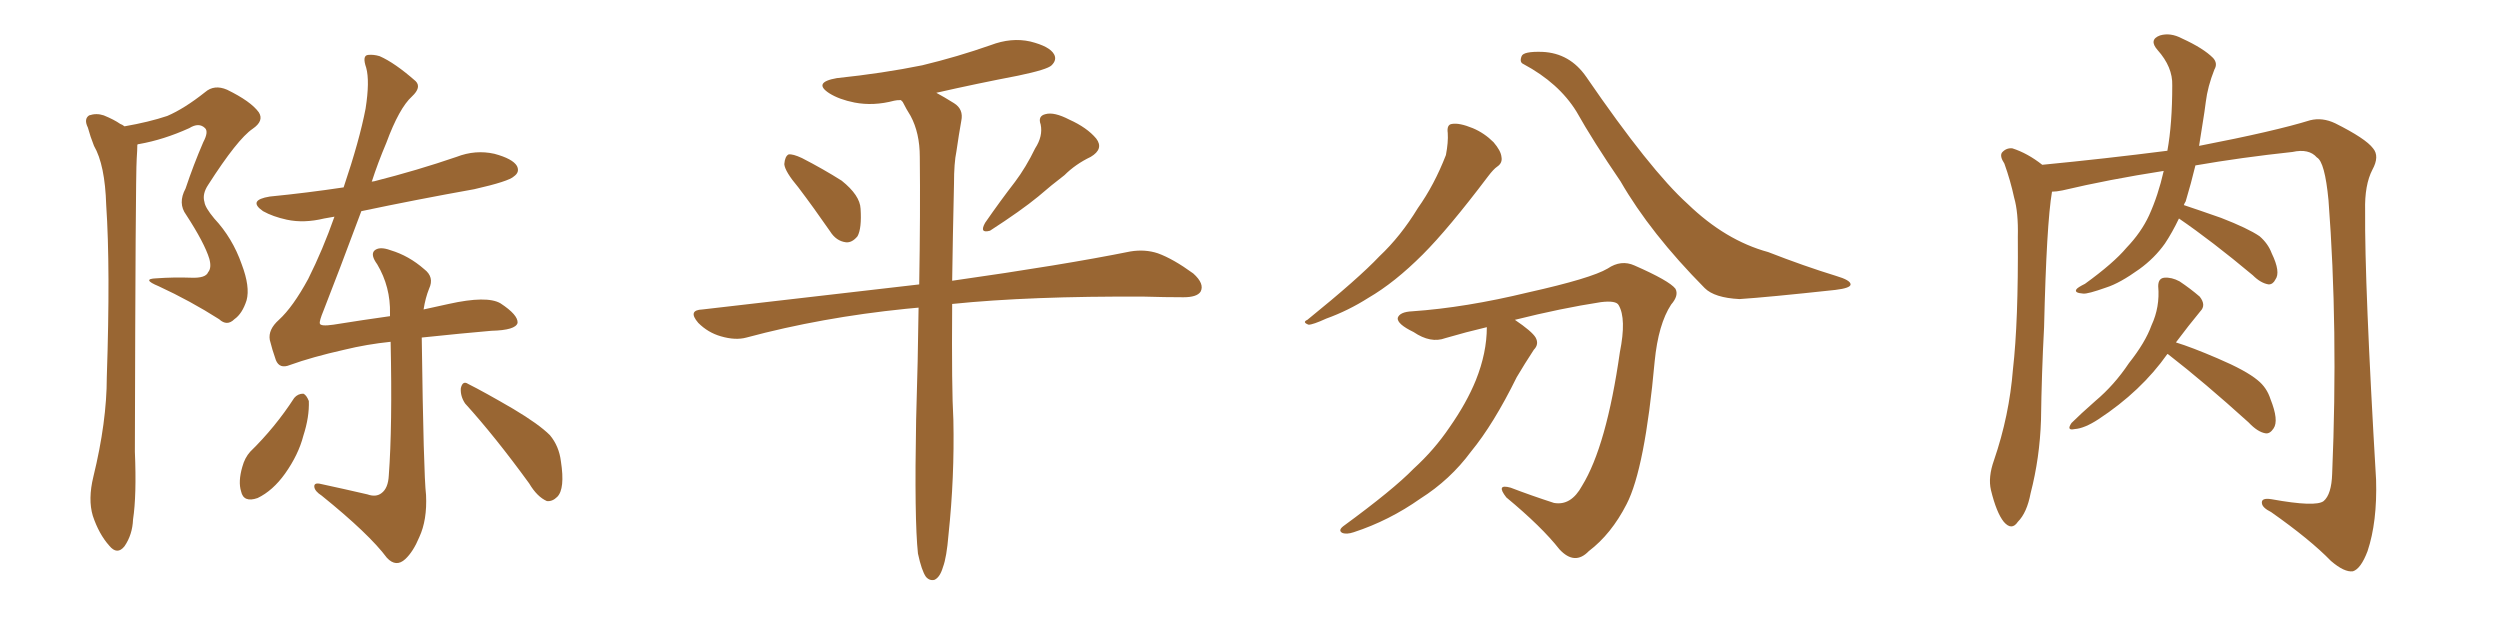<svg xmlns="http://www.w3.org/2000/svg" xmlns:xlink="http://www.w3.org/1999/xlink" width="600" height="150"><path fill="#996633" padding="10" d="M29.88 30.32L29.88 30.32Q35.74 29.30 40.14 27.83L40.14 27.83Q44.24 26.07 49.22 22.12L49.22 22.12Q51.42 20.21 54.49 21.53L54.49 21.53Q60.21 24.32 62.11 26.95L62.11 26.95Q63.43 29.00 60.64 30.91L60.64 30.91Q56.98 33.40 49.95 44.38L49.95 44.38Q48.49 46.58 49.07 48.49L49.07 48.49Q49.22 49.80 51.42 52.44L51.42 52.44Q55.81 57.13 58.01 63.43L58.01 63.43Q60.06 68.85 59.18 72.07L59.18 72.07Q58.15 75.29 56.25 76.61L56.25 76.61Q54.49 78.37 52.59 76.61L52.59 76.61Q45.70 72.22 38.09 68.70L38.09 68.70Q33.84 66.94 37.50 66.80L37.50 66.80Q41.75 66.50 45.85 66.65L45.85 66.65Q49.37 66.80 49.95 65.33L49.95 65.33Q50.83 64.31 50.24 62.11L50.24 62.11Q49.07 58.30 44.68 51.56L44.68 51.56Q42.63 48.78 44.53 45.26L44.53 45.26Q46.44 39.55 48.78 34.13L48.78 34.13Q50.10 31.64 49.22 30.76L49.22 30.76Q47.75 29.30 45.41 30.76L45.41 30.76Q39.26 33.54 33.40 34.57L33.40 34.57Q33.11 34.57 32.96 34.72L32.96 34.72Q32.96 35.89 32.81 38.09L32.81 38.09Q32.52 42.33 32.37 108.40L32.37 108.40Q32.81 118.95 31.93 124.66L31.93 124.66Q31.79 128.32 29.88 131.10L29.88 131.10Q28.13 133.30 26.22 130.96L26.22 130.96Q23.73 128.17 22.27 123.78L22.27 123.78Q21.09 119.82 22.41 114.40L22.41 114.40Q25.63 101.22 25.63 90.53L25.63 90.53Q26.51 64.31 25.49 49.22L25.49 49.22Q25.20 39.55 22.56 35.01L22.56 35.01Q21.68 32.81 21.09 30.62L21.09 30.62Q20.07 28.56 21.39 27.69L21.39 27.69Q23.14 27.10 24.90 27.69L24.90 27.69Q27.39 28.71 28.86 29.74L28.86 29.74Q29.30 29.88 29.88 30.32ZM70.61 95.51L70.61 95.51Q71.48 94.48 72.80 94.48L72.80 94.48Q73.54 94.78 74.12 96.24L74.12 96.24Q74.27 100.05 72.80 104.59L72.80 104.59Q71.63 109.13 68.41 113.67L68.41 113.67Q65.48 117.77 61.82 119.53L61.82 119.53Q58.45 120.70 57.86 117.92L57.86 117.92Q57.13 115.58 58.15 112.06L58.15 112.06Q58.74 109.86 60.06 108.40L60.06 108.40Q66.06 102.54 70.61 95.51ZM111.62 96.83L111.62 96.83Q110.45 95.07 110.60 93.16L110.60 93.16Q111.04 91.26 112.35 92.14L112.35 92.14Q116.16 94.04 123.19 98.14L123.19 98.14Q129.35 101.81 131.98 104.44L131.98 104.44Q134.18 107.08 134.62 110.74L134.62 110.74Q135.64 117.33 133.74 119.24L133.74 119.24Q132.57 120.41 131.25 120.26L131.25 120.26Q128.91 119.24 127.00 116.02L127.00 116.02Q118.80 104.74 111.62 96.83ZM101.22 81.01L101.22 81.01L101.22 81.01Q101.22 81.01 101.22 81.15L101.22 81.15Q101.66 113.82 102.25 118.80L102.25 118.80Q102.54 124.80 100.63 128.91L100.63 128.91Q99.17 132.42 97.27 134.18L97.27 134.18Q95.07 136.23 92.87 133.89L92.87 133.89Q88.62 128.17 77.20 118.95L77.20 118.95Q75.59 117.92 75.44 116.89L75.44 116.89Q75.29 115.72 77.05 116.16L77.05 116.16Q82.47 117.33 88.18 118.65L88.18 118.65Q90.23 119.38 91.55 118.36L91.55 118.36Q93.16 117.19 93.31 114.11L93.31 114.11Q94.19 102.39 93.75 82.03L93.75 82.03Q88.04 82.62 82.62 83.94L82.62 83.94Q74.85 85.69 69.58 87.60L69.58 87.60Q67.09 88.62 66.21 86.43L66.21 86.43Q65.33 83.94 64.75 81.59L64.75 81.59Q64.31 79.10 66.94 76.76L66.94 76.76Q70.31 73.68 73.97 66.94L73.97 66.94Q77.49 59.91 80.27 52.00L80.27 52.00Q78.81 52.29 77.78 52.44L77.78 52.44Q72.95 53.61 68.85 52.73L68.85 52.73Q65.48 52.00 63.13 50.68L63.13 50.68Q59.33 48.05 64.75 47.17L64.75 47.17Q73.68 46.29 82.47 44.97L82.47 44.97Q86.28 33.69 87.74 26.07L87.74 26.07Q88.77 19.48 87.89 16.26L87.89 16.26Q86.87 13.33 88.33 13.18L88.33 13.18Q89.65 13.04 91.11 13.48L91.11 13.48Q94.78 15.09 99.76 19.48L99.76 19.48Q101.22 20.95 98.88 23.14L98.88 23.14Q95.80 25.93 92.72 34.28L92.72 34.28Q90.67 39.11 89.21 43.65L89.21 43.65Q89.36 43.51 89.79 43.51L89.79 43.51Q100.20 40.87 109.57 37.65L109.57 37.65Q114.11 35.89 118.65 36.91L118.65 36.91Q123.05 38.09 124.07 39.84L124.07 39.84Q124.80 41.31 123.34 42.33L123.34 42.33Q122.17 43.51 113.82 45.41L113.82 45.41Q99.90 47.90 86.72 50.68L86.72 50.68Q81.15 65.63 77.64 74.56L77.64 74.56Q76.61 77.05 76.76 77.64L76.76 77.64Q76.90 78.37 79.98 77.93L79.98 77.93Q87.30 76.76 93.60 75.88L93.60 75.88Q93.60 75.44 93.60 75.29L93.60 75.29Q93.75 68.85 90.53 63.43L90.53 63.43Q88.92 61.23 89.79 60.21L89.79 60.21Q90.97 59.03 93.75 60.06L93.75 60.06Q98.14 61.38 101.81 64.60L101.81 64.60Q104.30 66.50 102.98 69.29L102.98 69.29Q102.10 71.48 101.66 74.27L101.66 74.27Q104.88 73.54 107.67 72.95L107.67 72.95Q116.89 70.90 120.12 72.80L120.12 72.80Q124.37 75.59 124.22 77.49L124.22 77.49Q123.78 79.25 117.92 79.39L117.92 79.39Q111.04 79.98 101.22 81.01ZM191.60 44.97L191.60 44.97Q188.38 41.16 188.23 39.40L188.23 39.40Q188.38 37.50 189.26 37.06L189.26 37.06Q190.28 36.91 192.48 37.94L192.48 37.94Q197.61 40.58 202.00 43.36L202.00 43.36Q206.40 46.88 206.54 50.10L206.54 50.10Q206.84 54.79 205.81 56.69L205.81 56.69Q204.49 58.30 203.03 58.15L203.03 58.15Q200.68 57.86 199.22 55.52L199.22 55.52Q195.26 49.80 191.60 44.97ZM248.44 35.60L248.44 35.60Q250.34 32.67 249.76 29.88L249.76 29.88Q249.02 27.83 250.93 27.39L250.93 27.39Q252.98 26.81 256.64 28.71L256.64 28.71Q260.89 30.62 263.09 33.25L263.09 33.25Q264.99 35.74 261.77 37.65L261.77 37.65Q258.11 39.40 255.47 42.04L255.47 42.04Q252.39 44.38 249.17 47.17L249.17 47.17Q245.07 50.54 237.60 55.37L237.60 55.37Q234.96 56.10 236.43 53.47L236.43 53.47Q240.09 48.19 243.60 43.65L243.60 43.65Q246.24 40.14 248.44 35.60ZM220.31 132.86L220.31 132.86L220.31 132.86Q219.43 124.66 219.87 100.78L219.87 100.78Q220.31 86.28 220.46 73.83L220.46 73.83Q218.85 73.97 217.38 74.12L217.38 74.12Q197.17 76.17 179.15 81.01L179.15 81.01Q176.51 81.74 173.00 80.71L173.00 80.71Q169.92 79.83 167.58 77.49L167.58 77.49Q164.94 74.41 168.60 74.27L168.60 74.27Q196.29 71.04 220.61 68.26L220.61 68.26Q220.90 50.98 220.75 37.65L220.75 37.65Q220.75 31.93 218.55 27.83L218.55 27.83Q217.53 26.22 216.65 24.46L216.65 24.46Q216.36 24.17 216.21 24.02L216.21 24.02Q215.19 24.02 214.60 24.17L214.60 24.17Q209.62 25.49 205.08 24.61L205.08 24.61Q201.42 23.88 199.07 22.41L199.07 22.41Q194.97 19.78 200.83 18.75L200.83 18.75Q211.96 17.58 221.34 15.67L221.34 15.67Q229.83 13.62 237.74 10.84L237.74 10.84Q242.72 8.94 247.27 9.96L247.27 9.96Q251.95 11.13 252.98 13.04L252.98 13.04Q253.71 14.36 252.39 15.67L252.39 15.67Q251.37 16.70 244.34 18.16L244.34 18.16Q234.38 20.07 224.71 22.27L224.71 22.27Q226.61 23.29 228.96 24.76L228.96 24.76Q231.30 26.22 230.71 29.00L230.71 29.00Q230.13 32.23 229.54 36.33L229.54 36.33Q228.96 39.11 228.96 44.09L228.96 44.09Q228.66 57.13 228.52 67.38L228.52 67.38Q255.32 63.57 271.29 60.35L271.29 60.35Q274.80 59.77 277.88 60.79L277.88 60.79Q281.54 62.11 286.38 65.63L286.38 65.63Q289.16 68.12 288.13 70.02L288.13 70.02Q287.26 71.34 284.03 71.34L284.03 71.34Q279.64 71.34 274.66 71.19L274.66 71.19Q247.12 71.04 228.52 72.95L228.52 72.95Q228.37 93.31 228.81 100.78L228.81 100.78Q229.10 114.55 227.64 128.32L227.64 128.32Q227.20 133.74 226.32 136.08L226.32 136.08Q225.59 138.57 224.27 139.16L224.27 139.16Q223.10 139.45 222.22 138.43L222.22 138.43Q221.19 136.96 220.31 132.86ZM347.46 31.93L347.46 31.93Q347.17 29.88 348.49 29.74L348.49 29.74Q350.24 29.44 353.47 30.76L353.47 30.76Q356.25 31.93 358.45 34.13L358.45 34.13Q360.21 36.18 360.35 37.65L360.35 37.65Q360.64 39.11 359.33 39.99L359.33 39.99Q358.45 40.58 357.13 42.33L357.13 42.33Q347.61 54.93 341.46 61.08L341.46 61.08Q334.72 67.82 328.42 71.48L328.42 71.48Q323.58 74.56 318.31 76.46L318.31 76.46Q315.09 77.93 314.06 77.93L314.06 77.93Q312.45 77.34 313.77 76.76L313.77 76.76Q326.07 66.80 331.05 61.52L331.05 61.52Q336.18 56.69 340.28 49.95L340.28 49.95Q344.24 44.38 347.02 37.21L347.02 37.21Q347.61 34.13 347.46 31.93ZM356.84 78.52L356.84 78.52Q351.86 79.69 346.88 81.15L346.88 81.15Q343.36 82.47 339.26 79.69L339.26 79.69Q335.30 77.78 335.45 76.32L335.45 76.32Q335.89 74.85 338.96 74.71L338.96 74.71Q351.71 73.83 366.80 70.17L366.80 70.17Q381.88 66.80 385.84 64.45L385.84 64.45Q389.06 62.26 392.29 63.72L392.29 63.72Q400.63 67.38 402.10 69.29L402.10 69.29Q402.98 70.90 401.07 73.10L401.07 73.10Q398.00 77.78 397.12 86.72L397.12 86.72Q394.78 112.50 390.38 121.00L390.38 121.00Q386.72 128.17 381.30 132.28L381.30 132.28Q377.93 135.79 374.27 131.84L374.27 131.84Q370.02 126.42 361.52 119.38L361.52 119.38Q358.89 116.02 362.55 117.04L362.55 117.04Q367.53 118.95 372.95 120.70L372.95 120.70Q377.05 121.44 379.69 116.60L379.69 116.60Q385.55 107.08 388.77 84.52L388.77 84.52Q390.38 76.46 388.48 73.24L388.48 73.24Q387.89 72.07 384.23 72.51L384.23 72.51Q374.71 73.97 363.57 76.76L363.57 76.76Q367.68 79.54 368.55 81.01L368.55 81.01Q369.43 82.62 368.12 83.94L368.12 83.94Q365.92 87.30 364.01 90.53L364.01 90.53Q358.45 101.81 353.03 108.40L353.03 108.40Q348.05 115.14 340.87 119.68L340.87 119.68Q333.40 124.95 324.90 127.73L324.90 127.73Q323.14 128.32 322.12 127.88L322.12 127.88Q321.09 127.29 322.41 126.27L322.41 126.27Q334.42 117.48 339.26 112.50L339.26 112.50Q344.24 107.96 347.90 102.54L347.90 102.54Q352.00 96.68 354.20 91.26L354.20 91.26Q356.84 84.67 356.84 78.52ZM365.63 15.38L365.63 15.38L365.63 15.38Q364.60 14.94 365.19 13.48L365.19 13.48Q365.63 12.30 370.17 12.45L370.17 12.45Q376.76 12.74 380.71 18.46L380.71 18.46Q396.09 40.87 405.03 48.93L405.03 48.93Q414.11 57.71 424.37 60.50L424.37 60.50Q433.01 63.87 440.63 66.21L440.63 66.21Q444.14 67.24 444.14 68.26L444.14 68.26Q444.14 69.14 440.48 69.58L440.48 69.58Q424.22 71.34 417.48 71.78L417.48 71.78Q411.47 71.48 409.13 69.14L409.13 69.14Q396.09 55.96 388.92 43.51L388.92 43.51Q382.32 33.84 378.37 26.81L378.37 26.81Q374.12 19.92 365.63 15.38ZM522.95 52.44L522.95 52.44Q521.34 55.81 519.58 58.45L519.58 58.45Q517.09 61.96 513.43 64.60L513.43 64.60Q508.74 67.97 505.52 68.99L505.52 68.99Q500.98 70.61 499.95 70.46L499.95 70.46Q497.75 70.31 498.34 69.43L498.34 69.43Q498.63 68.99 500.39 68.12L500.39 68.12Q507.28 63.13 510.35 59.47L510.35 59.47Q513.87 55.81 515.77 51.71L515.77 51.71Q517.97 46.88 519.29 41.02L519.29 41.02Q506.10 43.07 494.97 45.70L494.97 45.70Q493.51 46.00 492.48 46.00L492.48 46.00Q491.16 53.76 490.58 78.52L490.58 78.52Q489.99 89.65 489.84 100.78L489.84 100.78Q489.55 109.86 487.35 118.36L487.35 118.36Q486.47 123.05 484.28 125.24L484.28 125.24Q482.81 127.44 480.91 125.24L480.91 125.24Q479.15 123.05 477.83 117.63L477.83 117.63Q477.10 114.55 478.56 110.45L478.56 110.45Q482.23 99.76 483.11 88.62L483.11 88.62Q484.42 77.20 484.28 56.84L484.28 56.84Q484.42 50.98 483.40 47.46L483.40 47.46Q482.52 43.36 481.05 39.26L481.05 39.26Q479.88 37.50 480.47 36.62L480.47 36.62Q481.49 35.45 482.96 35.60L482.96 35.60Q486.62 36.77 490.14 39.55L490.14 39.55Q505.22 38.09 520.17 36.18L520.17 36.18Q521.34 29.74 521.34 20.51L521.34 20.51Q521.48 16.11 517.82 12.01L517.82 12.01Q515.63 9.52 518.41 8.50L518.41 8.50Q520.90 7.76 523.68 9.23L523.68 9.23Q528.81 11.57 531.15 13.92L531.15 13.92Q532.32 15.23 531.45 16.70L531.45 16.70Q529.83 20.80 529.39 24.46L529.39 24.46Q529.10 26.81 528.66 29.44L528.66 29.44Q528.22 32.23 527.78 35.01L527.78 35.01Q545.95 31.49 554.44 28.86L554.44 28.86Q557.37 28.13 560.45 29.59L560.45 29.59Q567.77 33.25 569.53 35.60L569.53 35.60Q571.14 37.50 569.38 40.72L569.38 40.72Q567.48 44.38 567.63 50.54L567.63 50.54Q567.48 67.97 570.26 115.14L570.26 115.14Q570.56 125.24 568.21 132.28L568.21 132.28Q566.60 136.52 564.70 137.11L564.70 137.11Q562.65 137.40 559.42 134.62L559.42 134.62Q554.44 129.49 545.07 122.90L545.07 122.90Q543.02 121.88 542.87 120.85L542.87 120.85Q542.58 119.38 545.21 119.82L545.21 119.82Q555.76 121.73 557.67 120.26L557.67 120.26Q559.57 118.65 559.72 113.67L559.72 113.67Q561.18 78.81 558.84 48.05L558.84 48.05Q557.96 38.82 556.05 37.79L556.05 37.79Q554.15 35.60 550.20 36.47L550.20 36.47Q537.89 37.79 526.90 39.70L526.90 39.70Q525.88 43.95 524.56 48.34L524.56 48.34Q524.27 48.78 524.12 49.22L524.12 49.22Q527.64 50.39 533.06 52.29L533.06 52.29Q539.50 54.79 542.29 56.69L542.29 56.69Q544.34 58.45 545.21 60.79L545.21 60.79Q547.41 65.33 546.09 67.09L546.09 67.09Q545.51 68.26 544.48 68.26L544.48 68.26Q542.58 67.97 540.67 66.06L540.67 66.06Q530.86 57.86 522.95 52.44ZM520.17 84.96L520.17 84.96L520.17 84.96Q513.87 93.90 503.61 100.63L503.61 100.63Q500.24 102.83 497.90 102.98L497.90 102.98Q495.85 103.42 497.17 101.51L497.17 101.51Q499.22 99.46 502.88 96.24L502.88 96.24Q507.42 92.43 510.94 87.16L510.94 87.16Q514.89 82.18 516.36 78.08L516.36 78.08Q518.41 73.68 517.97 68.70L517.97 68.70Q517.97 66.80 519.43 66.65L519.43 66.65Q521.19 66.50 523.10 67.53L523.10 67.53Q525.73 69.29 527.93 71.19L527.93 71.19Q529.54 73.24 528.08 74.71L528.08 74.71Q525.29 78.08 522.22 82.18L522.22 82.18Q526.03 83.35 532.18 85.99L532.18 85.99Q539.06 88.92 541.85 91.26L541.85 91.26Q544.04 93.02 544.92 95.80L544.92 95.80Q546.97 100.93 545.65 102.83L545.65 102.83Q544.78 104.15 543.75 104.00L543.75 104.00Q541.85 103.71 539.65 101.37L539.65 101.37Q528.96 91.70 520.46 85.11L520.46 85.11Q520.31 84.96 520.17 84.96Z"/></svg>